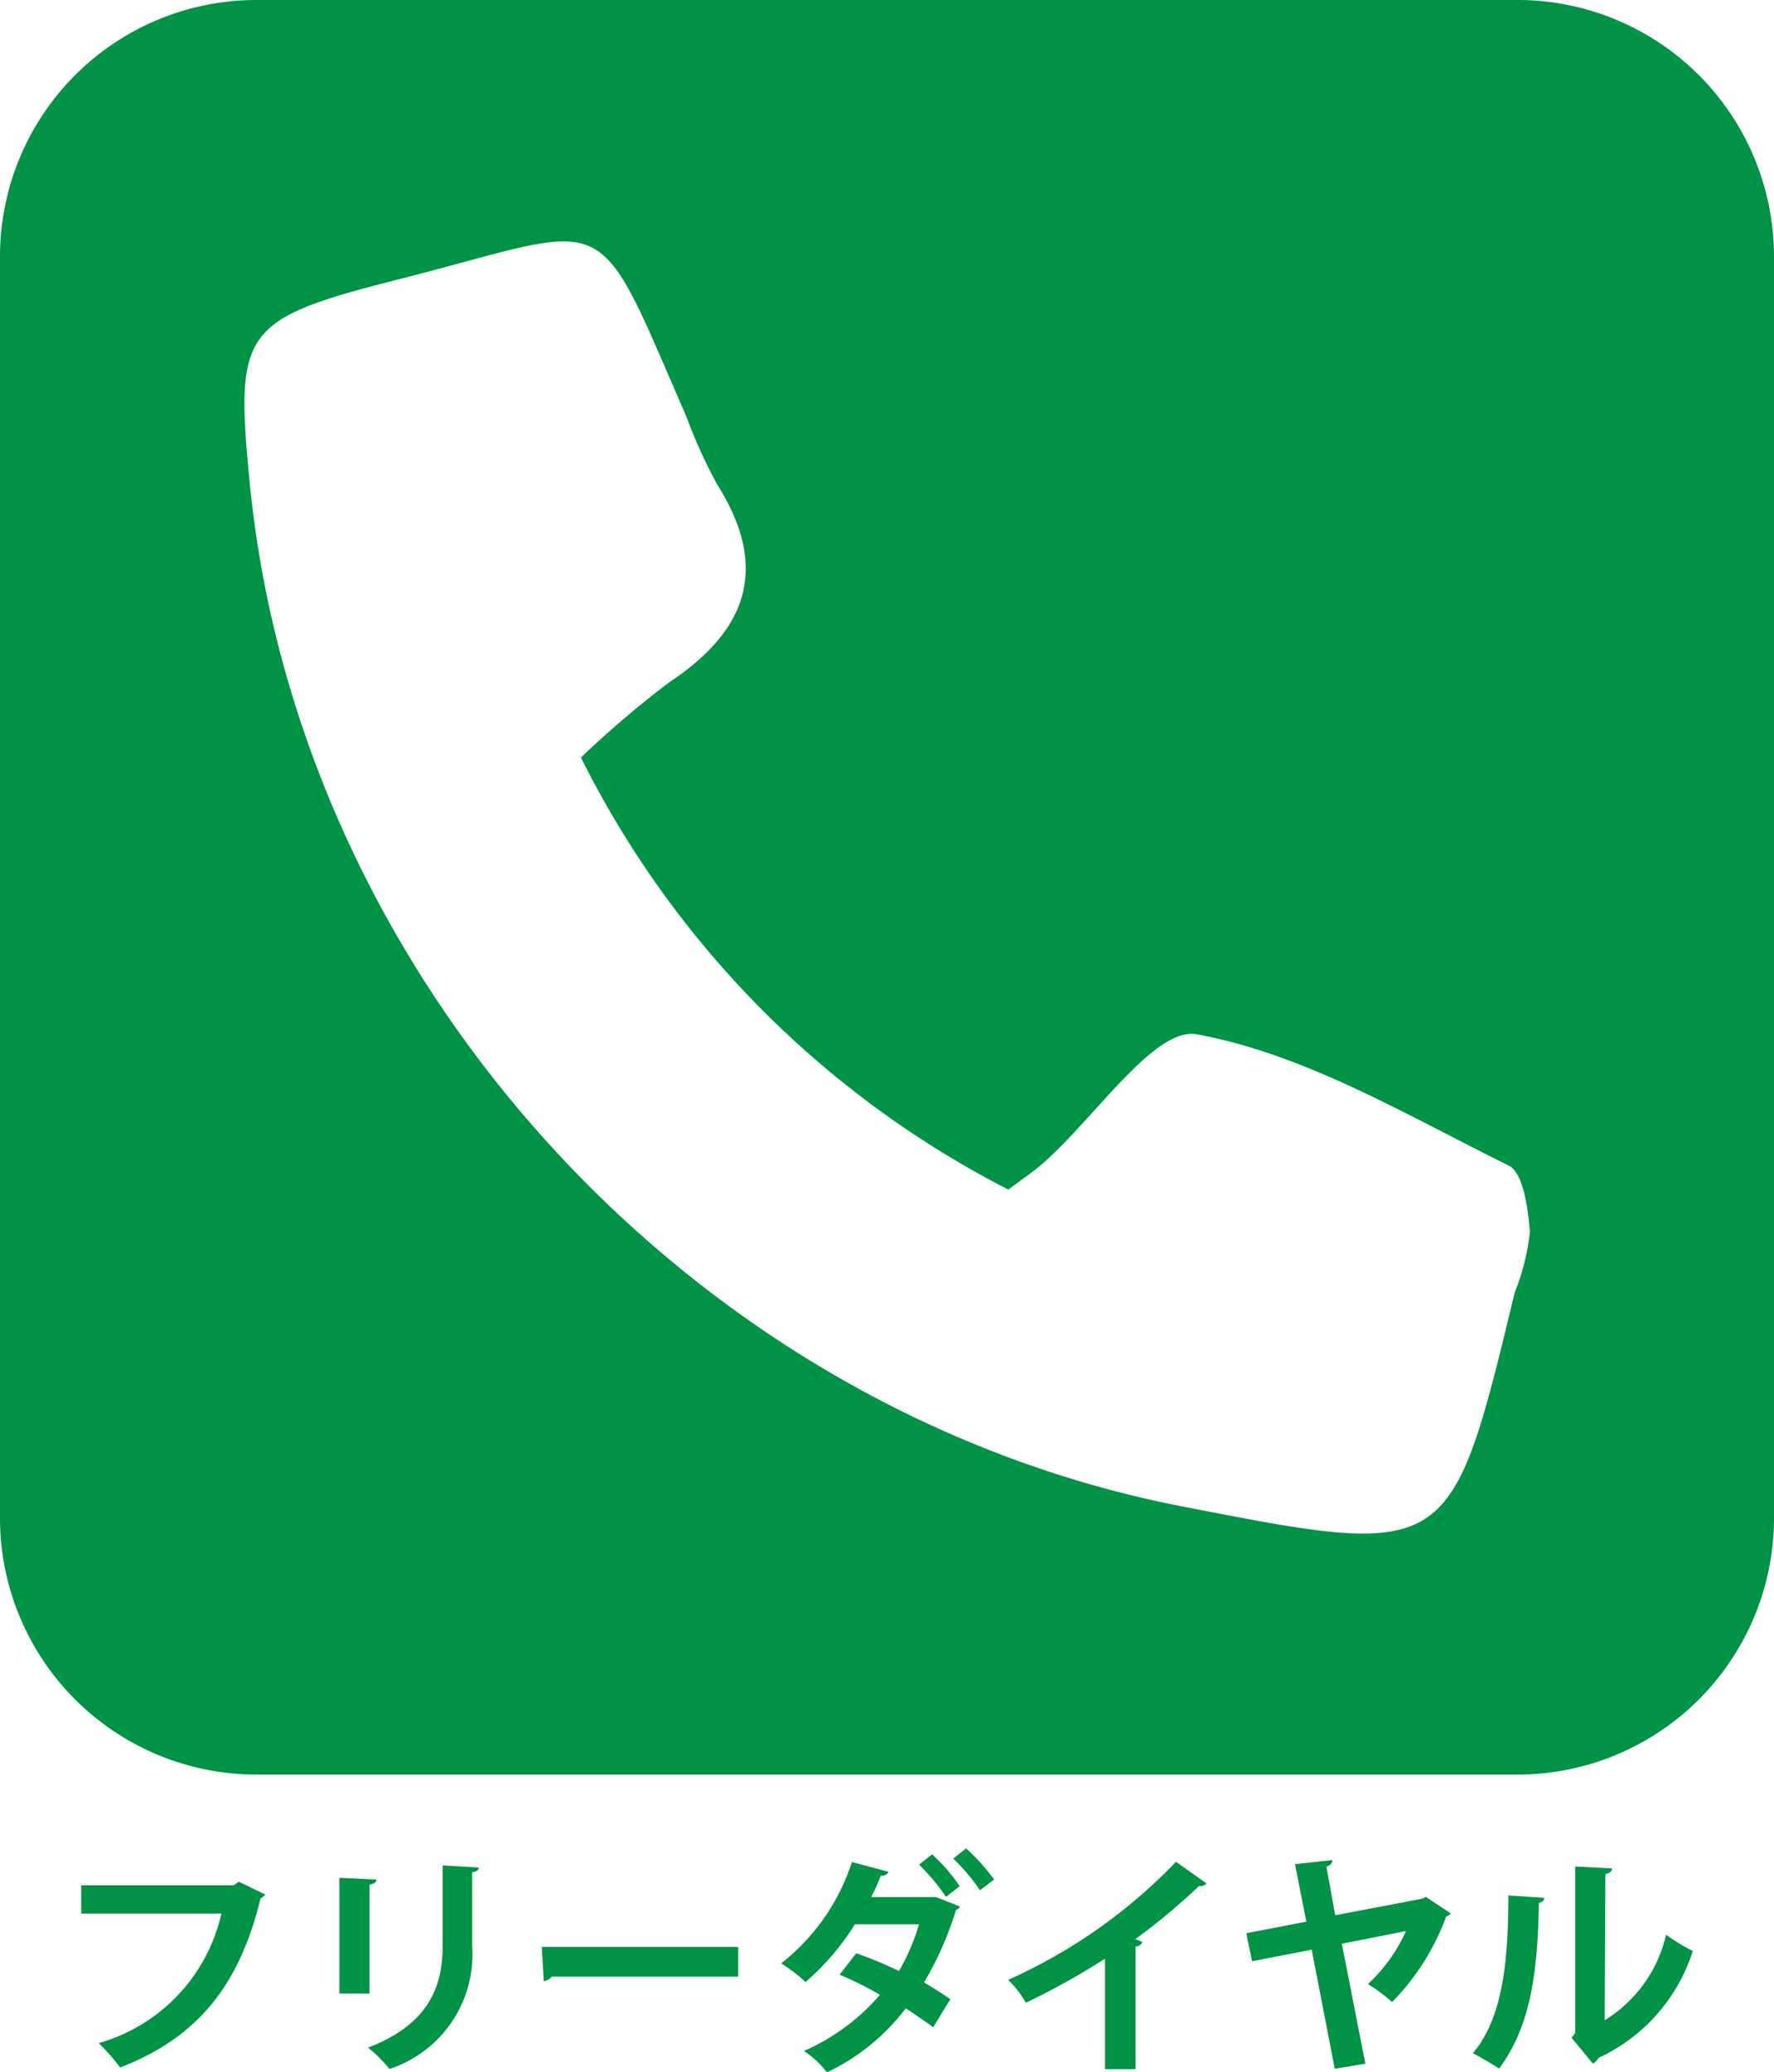 <svg xmlns="http://www.w3.org/2000/svg" viewBox="0 0 83 96.9"><defs><style>.cls-1{fill:#009245;}</style></defs><title>sp-tel</title><g id="レイヤー_2" data-name="レイヤー 2"><g id="レイヤー_1-2" data-name="レイヤー 1"><path class="cls-1" d="M71,0H12A12,12,0,0,0,0,12V71A12,12,0,0,0,12,83H71A12,12,0,0,0,83,71V12A12,12,0,0,0,71,0Zm-.13,60.45c-3,12.45-3,12.46-15.6,10-23-4.49-41.38-24.71-43.6-48-.67-7-.33-7.53,7-9.39,10.19-2.59,9.05-3.67,13.44,6.42a24,24,0,0,0,1.44,3.17c2.47,3.91,1.42,6.84-2.25,9.27a47.85,47.85,0,0,0-4.12,3.51,45.52,45.52,0,0,0,20,20.21c.64-.49,1.18-.84,1.65-1.26,2.43-2.14,5.22-6.39,7.18-6,5.07.93,9.82,3.79,14.57,6.13.69.33.91,2,1,3.1A10.65,10.65,0,0,1,70.87,60.45Z"/><path class="cls-1" d="M12.41,88.61a.63.63,0,0,1-.22.18c-1,4.13-3,6.53-6.57,7.91a9.41,9.41,0,0,0-1-1.14,8.17,8.17,0,0,0,5.74-6.06H3.8V88.18h7.13l.24-.17Z"/><path class="cls-1" d="M15.88,93.24V87.83l1.73.08c0,.13-.11.2-.32.24v5.09Zm6.52-5.89c0,.11-.09.19-.31.22V91a5.64,5.64,0,0,1-3.87,5.77,6.38,6.38,0,0,0-1-1c2.91-1.11,3.49-2.94,3.49-4.76V87.25Z"/><path class="cls-1" d="M25.35,91.06h9.19v1.39H25.81a.55.55,0,0,1-.37.21Z"/><path class="cls-1" d="M44.91,89.17a.29.29,0,0,1-.18.16,15.24,15.24,0,0,1-1.5,3.39c.39.23.92.56,1.23.79l-.8,1.31c-.33-.25-.89-.63-1.28-.89a10.07,10.07,0,0,1-3.69,3,4.12,4.12,0,0,0-1.08-1,9.93,9.93,0,0,0,3.56-2.63,15.8,15.8,0,0,0-1.89-.94l.78-1a17.62,17.62,0,0,1,2,.83A10,10,0,0,0,43,90H40a11.77,11.77,0,0,1-2.31,2.7,7.78,7.78,0,0,0-1.14-.87,9.9,9.9,0,0,0,3.31-4.74l1.72.46a.37.37,0,0,1-.37.18,9.4,9.4,0,0,1-.45,1h2.91l.12,0Zm-1.3-2.44a8.39,8.39,0,0,1,1.29,1.49l-.64.5A9.8,9.8,0,0,0,43,87.21Zm1.59-.28a9.24,9.24,0,0,1,1.31,1.46l-.66.5a9,9,0,0,0-1.25-1.48Z"/><path class="cls-1" d="M56.45,88.09a.38.38,0,0,1-.35.12,29.67,29.67,0,0,1-3,2.5c.12,0,.24.09.35.12a.34.34,0,0,1-.32.21v5.74H51.7V91.61A33.83,33.83,0,0,1,48,93.67a5,5,0,0,0-.83-1.07,24.92,24.92,0,0,0,7.85-5.52Z"/><path class="cls-1" d="M67.87,89.49a.37.37,0,0,1-.21.15,11.17,11.17,0,0,1-2.53,4A7.32,7.32,0,0,0,64,92.8a7.59,7.59,0,0,0,1.78-2.48l-3,.59,1.1,5.61-1.43.24-1.08-5.57-2.79.54-.27-1.31,2.81-.54-.53-2.69L62.34,87c0,.16-.12.25-.28.31l.41,2.27,4.1-.78.14-.08Z"/><path class="cls-1" d="M72.26,88.77A.29.29,0,0,1,72,89c-.06,3.16-.35,5.71-1.86,7.75-.32-.21-.85-.52-1.23-.72,1.46-1.7,1.66-4.56,1.66-7.38Zm2.82,5.72a6.35,6.35,0,0,0,2.87-4,8.87,8.87,0,0,0,1.25.76,8.26,8.26,0,0,1-4.41,5,.75.75,0,0,1-.26.27l-1-1.21.17-.23V87.3l1.72.09c0,.12-.1.23-.31.26Z"/></g></g></svg>